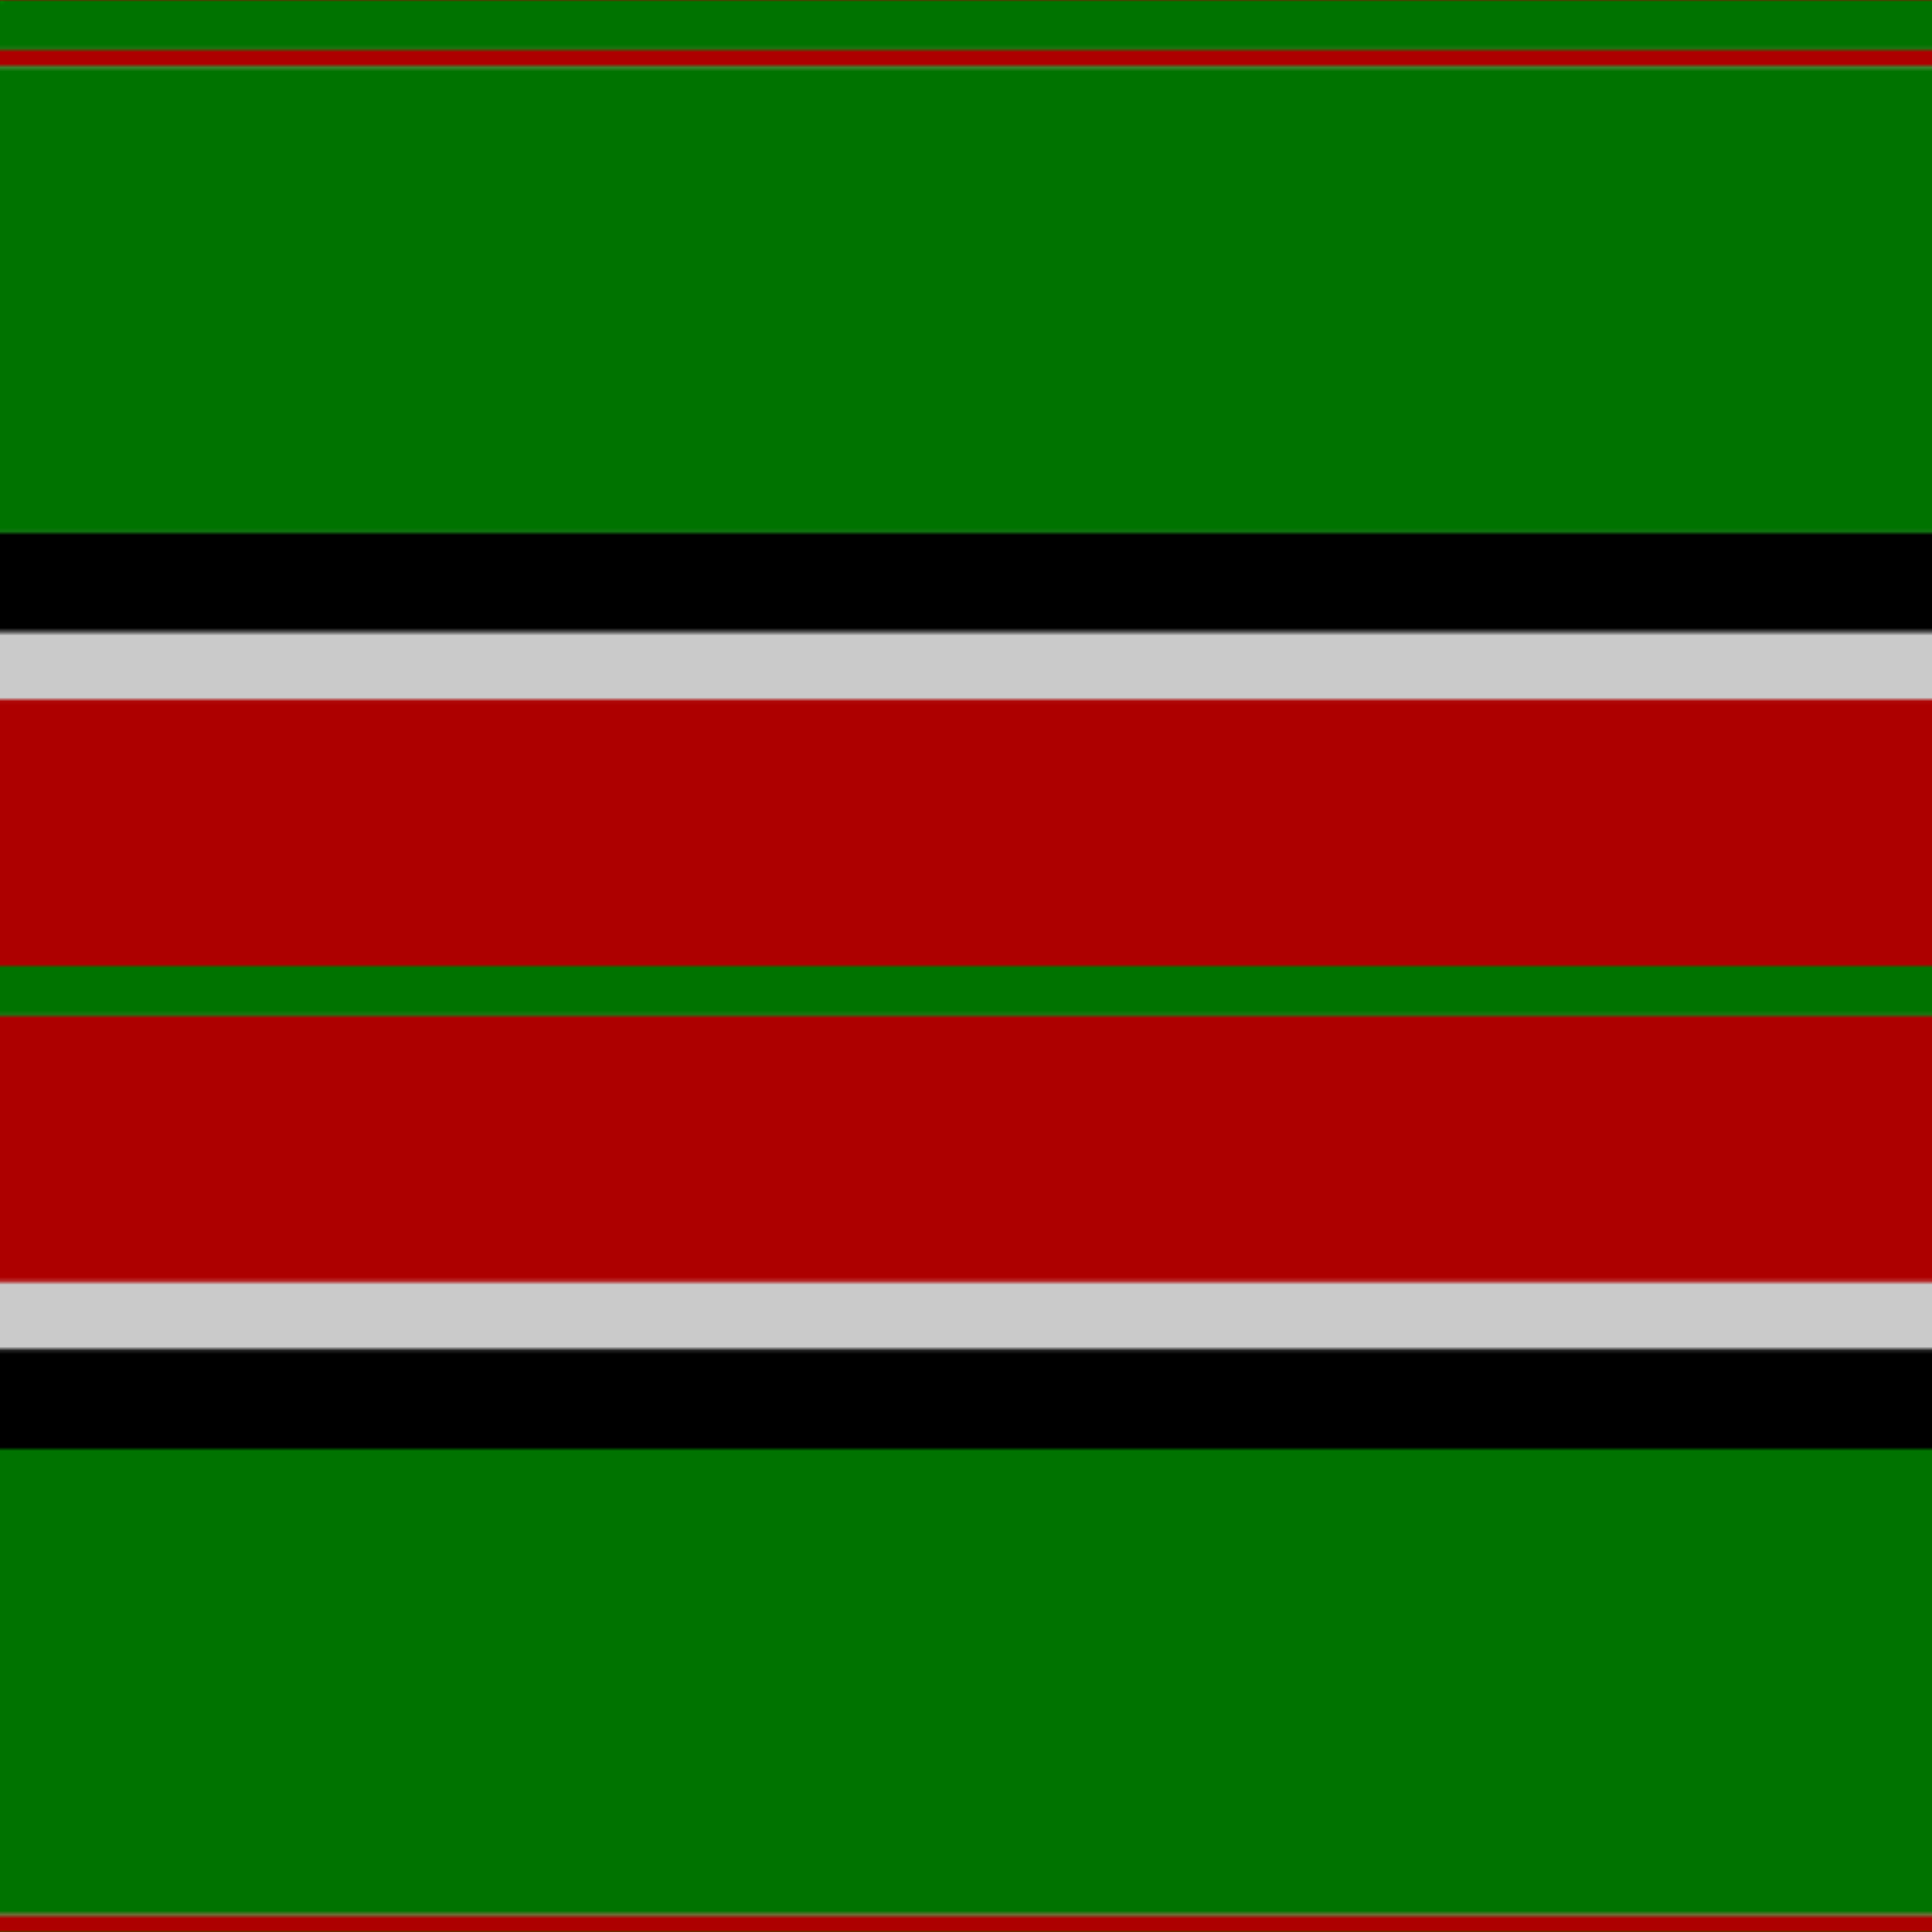 <svg xmlns='http://www.w3.org/2000/svg' width='500' height='500'><defs><filter id="fabricTexture" x="0" y="0" width="100%" height="100%"><feTurbulence type="fractalNoise" baseFrequency="0.01" numOctaves="1" result="noise"></feTurbulence><feDisplacementMap in="SourceGraphic" in2="noise" scale="2" xChannelSelector="R" yChannelSelector="G"></feDisplacementMap></filter><filter id="dustTexture" x="0" y="0" width="100%" height="100%"><feTurbulence type="turbulence" baseFrequency="0.02" numOctaves="4" result="dust"></feTurbulence><feDisplacementMap in="SourceGraphic" in2="dust" scale="1"></feDisplacementMap></filter><filter id="threadEmbossing" x="0" y="0" width="100%" height="100%"><feGaussianBlur in="SourceAlpha" stdDeviation="2" result="blur"></feGaussianBlur><feOffset in="blur" dx="1" dy="1" result="offsetBlur"></feOffset><feMerge><feMergeNode in="offsetBlur"></feMergeNode><feMergeNode in="SourceGraphic"></feMergeNode></feMerge></filter><filter id="weftVariation" x="0" y="0" width="100%" height="100%"><feTurbulence type="fractalNoise" baseFrequency="0.02" numOctaves="4" result="weftNoise"></feTurbulence><feColorMatrix type="matrix" values="1 0 0 0 0  0 1 0 0 0  0 0 1 0 0  0 0 0 0.12 0" result="weftOverlay"></feColorMatrix><feBlend in="SourceGraphic" in2="weftOverlay" mode="multiply"></feBlend></filter><filter id="warpVariation" x="0" y="0" width="100%" height="100%"><feTurbulence type="fractalNoise" baseFrequency="0.02" numOctaves="4" result="warpNoise"></feTurbulence><feColorMatrix type="matrix" values="1 0 0 0 0 0 1 0 0 0 0 0 1 0 0 0 0 0 0.12 0" result="warpOverlay"></feColorMatrix><feBlend in="SourceGraphic" in2="warpOverlay" mode="multiply"></feBlend></filter><filter id="darkenEffect"><feColorMatrix type="matrix" values="0.1 0 0 0 0 0 0.1 0 0 0 0 0 0.1 0 0 0 0 0 1 0"></feColorMatrix></filter><mask id='threadHatchingMask' x='0' y='0' width='1' height='1'><rect x='0' y='0' width='100%' height='100%' fill='url(#threadHatching)'></rect></mask><pattern id='threadHatching' x='0' y='0' patternUnits='userSpaceOnUse' width='4.31' height='4.31'>
            <rect x='0' y='-1.078' height='2.155' width='1.078' fill='white'></rect>
            <rect x='0' y='3.233' height='2.155' width='1.078' fill='white'></rect>
            <rect x='1.078' y='0' height='2.155' width='1.078' fill='white'></rect>
            <rect x='2.155' y='1.078' height='2.155' width='1.078' fill='white'></rect>
            <rect x='3.233' y='2.155' height='2.155' width='1.078' fill='white'></rect>
        </pattern><filter id='weftFilter'><feMerge><feMergeNode in='SourceGraphic'/><feMergeNode in='url(#threadEmbossing)'/><feMergeNode in='url(#weftVariation)'/></feMerge> </filter><filter id='warpFilter'><feMerge> <feMergeNode in='SourceGraphic'/> <feMergeNode in='url(#threadEmbossing)'/><feMergeNode in='url(#warpVariation)'/></feMerge> </filter><pattern id='sett' x='0' y='0' patternUnits='userSpaceOnUse' width='500' height='500'><g id='weft' filter=' url(#weftFilter) '><rect x='0' y='0' width='100%' height='12.931' fill='#007300' /><rect x='0' y='12.931' width='100%' height='4.31' fill='#ad0000' /><rect x='0' y='17.241' width='100%' height='120.69' fill='#007300' /><rect x='0' y='137.931' width='100%' height='25.862' fill='#000000' /><rect x='0' y='163.793' width='100%' height='17.241' fill='#cacaca' /><rect x='0' y='181.034' width='100%' height='68.966' fill='#ad0000' /><rect x='0' y='250' width='100%' height='12.931' fill='#007300' /><rect x='0' y='262.931' width='100%' height='68.966' fill='#ad0000' /><rect x='0' y='331.897' width='100%' height='17.241' fill='#cacaca' /><rect x='0' y='349.138' width='100%' height='25.862' fill='#000000' /><rect x='0' y='375' width='100%' height='120.69' fill='#007300' /><rect x='0' y='495.69' width='100%' height='4.31' fill='#ad0000' /></g><g id='warp' mask='url(#threadHatchingMask)' filter=' url(#warpFilter)'><rect x='0' y='0' width='12.931' height='100%' fill='#008000' /><rect x='12.931' y='0' width='4.31' height='100%' fill='#C00000' /><rect x='17.241' y='0' width='120.69' height='100%' fill='#008000' /><rect x='137.931' y='0' width='25.862' height='100%' fill='#000000' /><rect x='163.793' y='0' width='17.241' height='100%' fill='#E0E0E0' /><rect x='181.034' y='0' width='68.966' height='100%' fill='#C00000' /><rect x='250' y='0' width='12.931' height='100%' fill='#008000' /><rect x='262.931' y='0' width='68.966' height='100%' fill='#C00000' /><rect x='331.897' y='0' width='17.241' height='100%' fill='#E0E0E0' /><rect x='349.138' y='0' width='25.862' height='100%' fill='#000000' /><rect x='375' y='0' width='120.69' height='100%' fill='#008000' /><rect x='495.69' y='0' width='4.31' height='100%' fill='#C00000' /></g></pattern></defs><rect x='0' y='0' height='100%' width='100%' fill='url(#sett)' filter='url(#fabricTexture) url(#dustTexture)'></rect></svg>